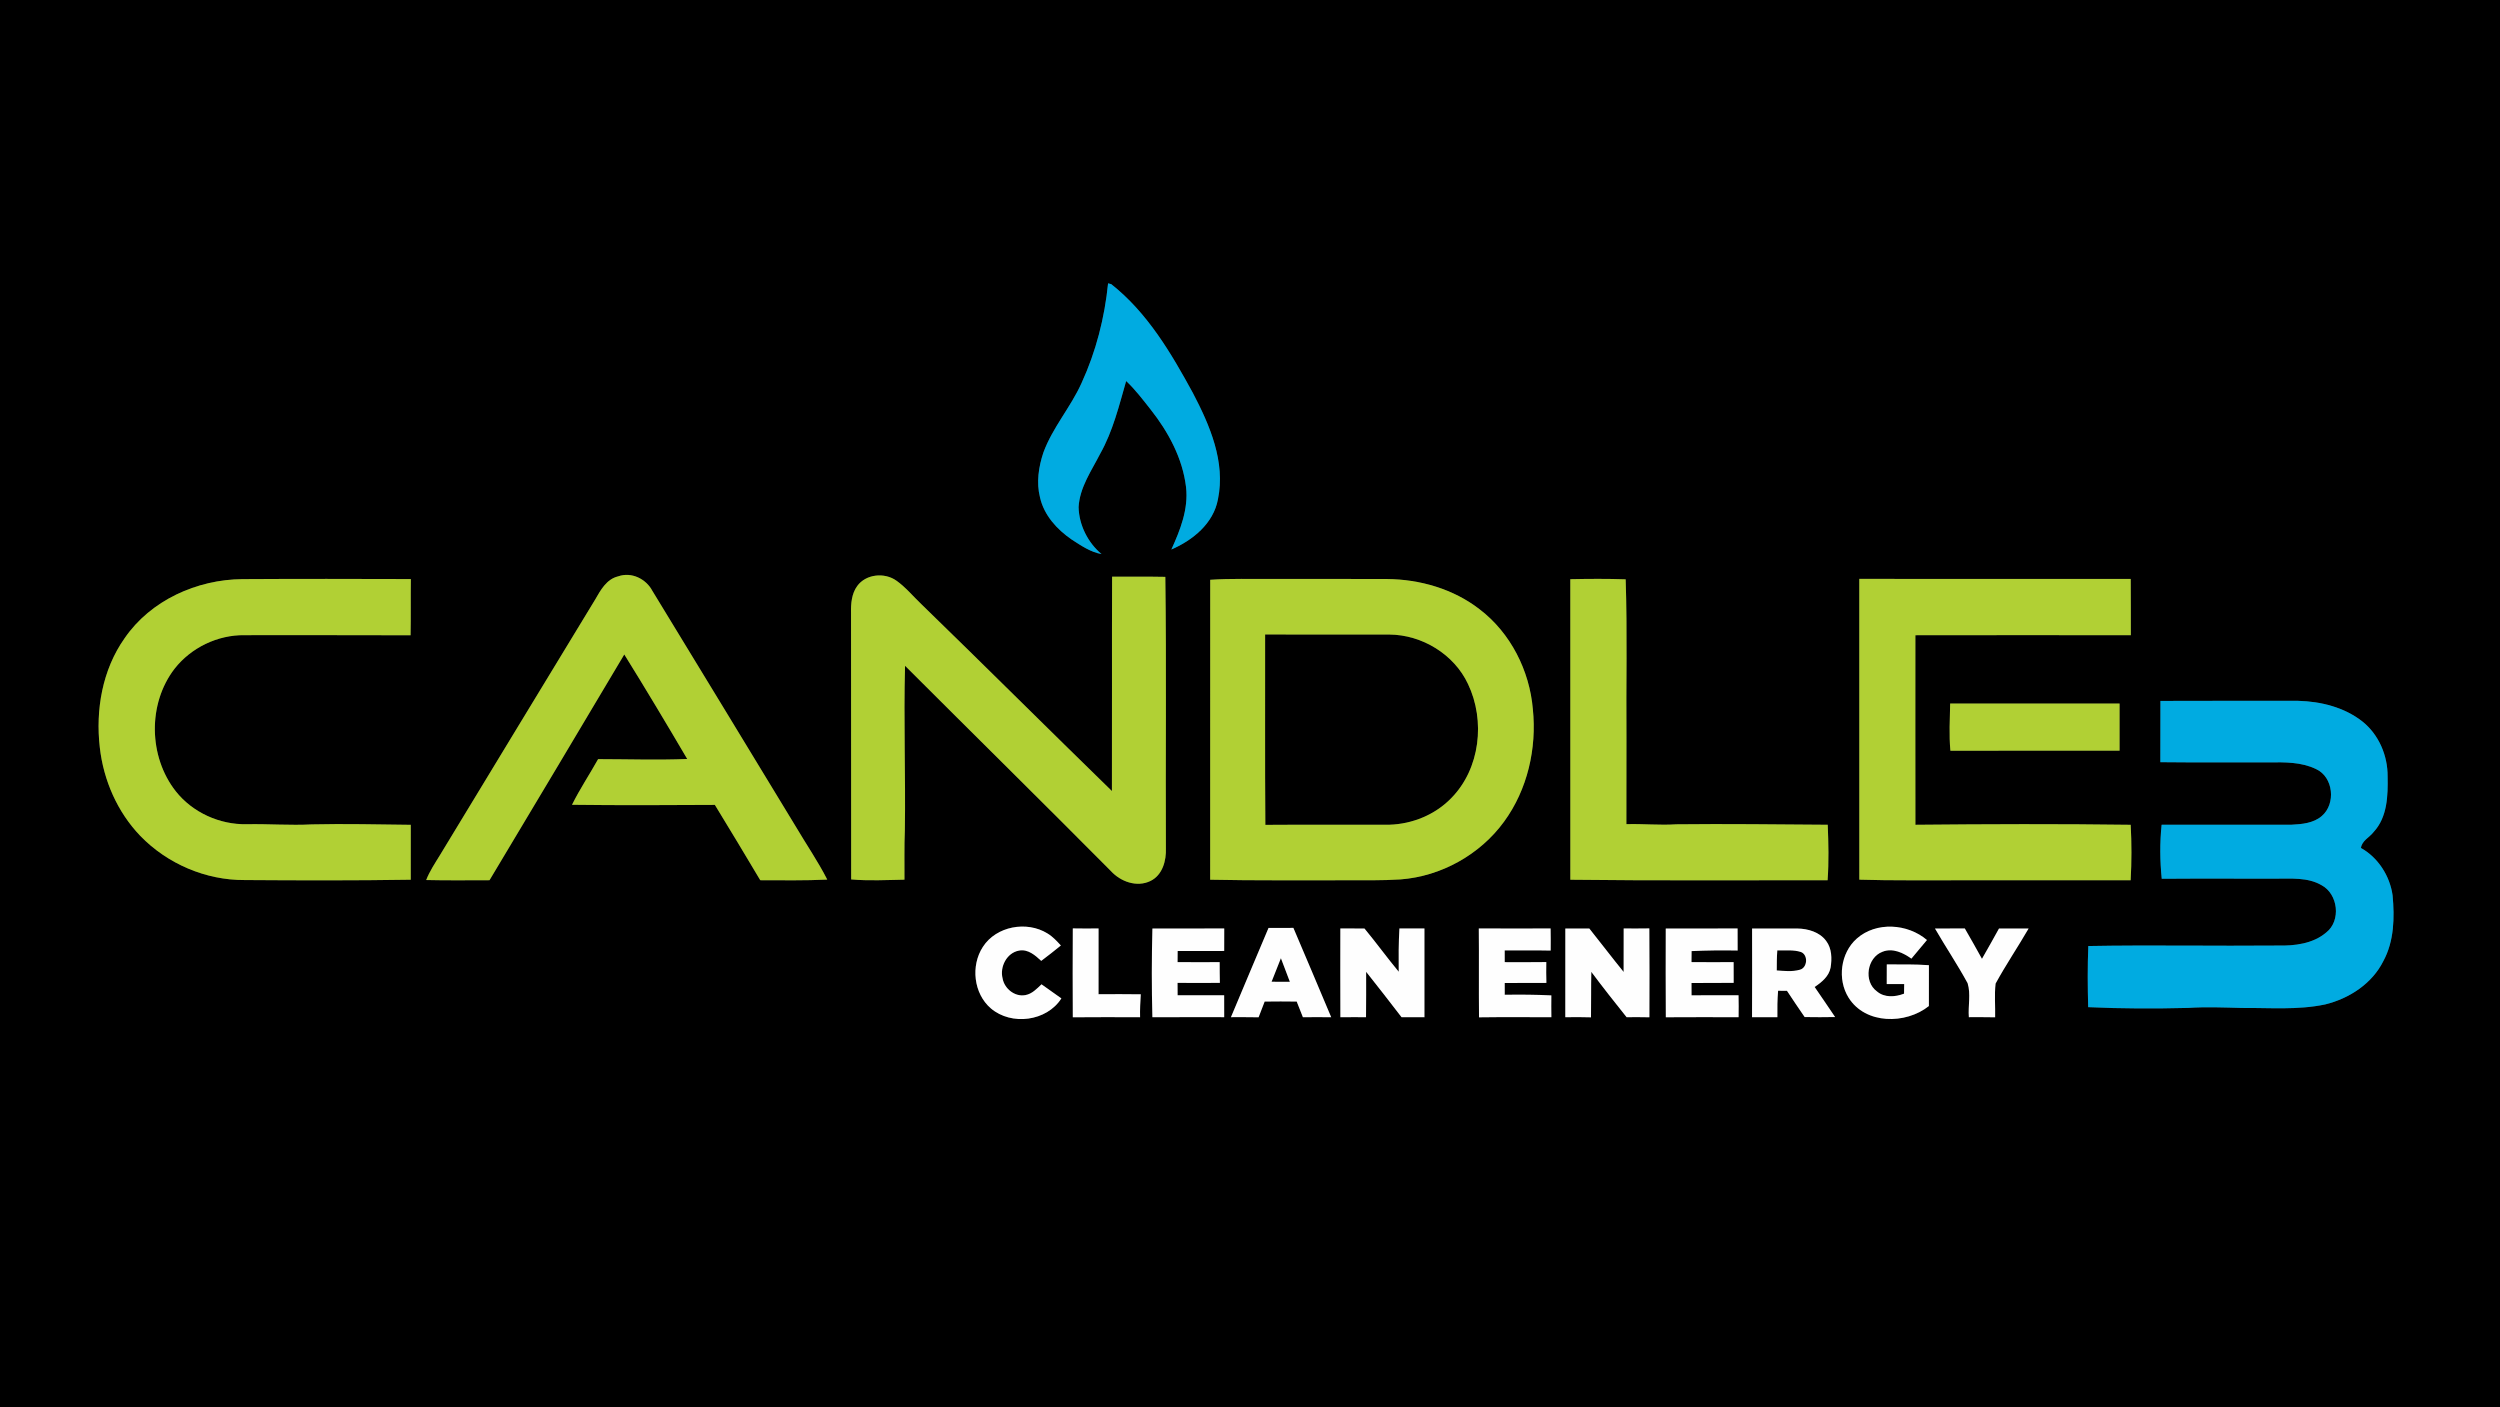 <?xml version="1.0" encoding="UTF-8" ?>
<!DOCTYPE svg PUBLIC "-//W3C//DTD SVG 1.1//EN" "http://www.w3.org/Graphics/SVG/1.1/DTD/svg11.dtd">
<svg width="1114pt" height="627pt" viewBox="0 0 1114 627" version="1.1" xmlns="http://www.w3.org/2000/svg">
<rect x="0" y="0" width="1114" height="627" fill="#333333" stroke="none"/>
<g id="#000000ff">
<path fill="#000000" opacity="1.00" d=" M 0.00 0.00 L 1114.00 0.00 L 1114.00 627.00 L 0.00 627.00 L 0.00 0.00 M 493.76 126.26 C 492.23 141.56 488.37 156.69 481.94 170.68 C 477.11 181.45 469.04 190.48 464.95 201.61 C 462.81 208.00 461.74 214.99 463.42 221.62 C 465.19 229.59 471.03 235.97 477.60 240.46 C 481.73 243.11 485.90 246.02 490.84 246.90 C 484.74 241.77 480.81 233.97 480.62 225.98 C 481.10 217.18 486.36 209.81 490.23 202.21 C 495.91 192.13 498.65 180.81 501.81 169.79 C 505.89 173.61 509.25 178.09 512.71 182.46 C 520.62 192.46 526.98 204.24 528.50 217.05 C 529.63 226.80 525.92 236.17 521.96 244.86 C 531.51 240.74 540.77 233.21 542.72 222.45 C 546.16 205.82 539.09 189.49 531.52 175.05 C 521.84 157.30 511.27 139.32 495.16 126.61 C 494.81 126.52 494.11 126.35 493.76 126.26 M 275.44 256.83 C 270.26 258.06 267.60 263.00 265.16 267.24 C 242.06 305.12 219.12 343.11 196.06 381.02 C 193.85 384.63 191.47 388.17 189.91 392.14 C 199.31 392.37 208.72 392.23 218.12 392.23 C 238.15 358.70 258.26 325.22 278.18 291.62 C 287.75 307.01 297.04 322.58 306.23 338.20 C 293.00 338.75 279.76 338.28 266.52 338.27 C 262.71 345.08 258.36 351.60 254.89 358.61 C 276.11 358.88 297.33 358.78 318.55 358.66 C 325.40 369.79 332.07 381.02 338.78 392.23 C 348.73 392.23 358.68 392.44 368.62 391.94 C 364.46 383.78 359.26 376.23 354.62 368.35 C 333.33 333.32 312.06 298.28 290.70 263.29 C 287.86 257.91 281.35 254.72 275.44 256.83 M 381.98 261.12 C 379.50 264.53 379.13 268.91 379.22 273.00 C 379.32 312.62 379.19 352.24 379.28 391.87 C 387.19 392.57 395.11 392.13 403.03 391.98 C 403.09 384.65 402.88 377.32 403.20 369.99 C 403.58 345.55 402.61 321.11 403.29 296.67 C 433.82 327.18 464.56 357.47 494.98 388.10 C 499.31 392.87 506.59 395.53 512.67 392.55 C 518.03 389.92 519.74 383.50 519.52 377.97 C 519.34 337.66 519.81 297.35 519.27 257.05 C 511.36 256.88 503.45 257.03 495.55 256.96 C 495.42 288.80 495.57 320.64 495.47 352.49 C 467.11 324.87 439.07 296.91 410.67 269.33 C 406.92 265.78 403.62 261.69 399.38 258.70 C 394.12 254.99 385.86 255.78 381.98 261.12 M 55.51 284.42 C 45.61 298.43 42.52 316.32 44.48 333.14 C 46.13 347.72 52.32 361.86 62.52 372.48 C 74.56 384.92 91.69 392.26 109.03 392.15 C 133.69 392.32 158.37 392.40 183.03 392.00 C 183.04 383.85 183.01 375.69 183.04 367.54 C 168.36 367.38 153.67 367.00 138.98 367.35 C 129.32 367.87 119.65 367.08 109.99 367.27 C 97.94 367.54 85.80 362.07 78.31 352.58 C 66.20 337.16 65.78 313.58 77.79 297.98 C 85.15 288.58 96.99 282.88 108.93 283.03 C 133.61 283.06 158.28 282.97 182.95 283.08 C 183.12 274.73 182.95 266.38 183.08 258.03 C 158.05 257.96 133.03 257.90 108.00 258.06 C 87.77 258.23 67.11 267.47 55.51 284.42 M 539.27 258.35 C 539.24 302.90 539.26 347.45 539.25 392.00 C 559.15 392.43 579.05 392.21 598.95 392.26 C 607.33 392.24 615.71 392.40 624.07 391.87 C 642.19 390.49 659.50 380.83 670.20 366.15 C 680.66 351.86 684.84 333.48 683.04 315.99 C 681.58 298.83 673.15 282.08 659.38 271.55 C 647.68 262.44 632.75 258.14 618.04 258.01 C 601.04 257.94 584.04 258.00 567.03 257.98 C 557.78 258.06 548.51 257.72 539.27 258.35 M 699.73 258.09 C 699.76 302.73 699.74 347.37 699.74 392.01 C 737.95 392.49 776.17 392.18 814.38 392.24 C 814.97 384.01 814.77 375.75 814.44 367.51 C 791.95 367.36 769.46 367.05 746.97 367.31 C 739.55 367.81 732.14 367.02 724.72 367.25 C 724.77 354.50 724.74 341.74 724.75 328.98 C 724.55 305.37 725.17 281.75 724.40 258.15 C 716.18 257.86 707.95 257.92 699.73 258.09 M 828.50 257.95 C 828.53 302.63 828.51 347.30 828.51 391.98 C 843.32 392.45 858.14 392.19 872.96 392.26 C 898.44 392.24 923.93 392.29 949.42 392.24 C 949.88 384.01 949.88 375.76 949.44 367.53 C 917.46 367.09 885.49 367.21 853.51 367.52 C 853.46 339.37 853.50 311.21 853.50 283.06 C 885.50 283.00 917.50 283.02 949.50 283.05 C 949.45 274.69 949.55 266.32 949.45 257.96 C 909.13 257.98 868.82 258.00 828.50 257.95 M 962.69 312.33 C 962.68 321.43 962.70 330.53 962.65 339.63 C 978.77 339.82 994.89 339.67 1011.02 339.73 C 1018.09 339.63 1025.51 339.53 1032.03 342.70 C 1039.81 346.24 1040.95 358.24 1034.57 363.63 C 1030.90 366.82 1025.71 367.26 1021.06 367.50 C 1001.78 367.52 982.50 367.52 963.22 367.51 C 962.39 375.51 962.46 383.59 963.27 391.58 C 980.19 391.45 997.11 391.56 1014.03 391.53 C 1020.86 391.58 1028.25 390.84 1034.42 394.41 C 1041.89 398.33 1043.28 410.29 1036.53 415.54 C 1030.64 420.55 1022.45 421.51 1014.99 421.34 C 986.85 421.60 958.69 421.04 930.55 421.55 C 930.18 430.63 930.25 439.71 930.49 448.79 C 945.32 449.48 960.17 449.50 975.01 449.13 C 983.00 448.60 991.00 448.94 999.00 449.15 C 1011.38 449.04 1023.90 450.16 1036.12 447.57 C 1046.81 444.95 1057.00 438.33 1062.01 428.28 C 1066.87 419.33 1067.05 408.83 1066.14 398.94 C 1064.92 390.31 1059.70 382.13 1052.04 377.86 C 1052.45 374.59 1055.87 373.15 1057.70 370.73 C 1063.84 364.10 1064.10 354.49 1063.92 345.97 C 1063.99 336.73 1060.02 327.35 1052.73 321.53 C 1044.66 315.15 1034.20 312.56 1024.07 312.29 C 1003.61 312.31 983.15 312.23 962.69 312.33 M 868.99 313.49 C 868.86 320.50 868.44 327.52 869.10 334.53 C 894.22 334.47 919.35 334.52 944.48 334.50 C 944.51 327.50 944.51 320.49 944.48 313.49 C 919.31 313.49 894.15 313.50 868.99 313.49 M 437.96 421.94 C 432.48 430.36 433.83 442.75 441.55 449.36 C 450.72 457.14 466.42 455.13 472.95 444.89 C 470.01 442.77 467.05 440.70 464.10 438.61 C 462.00 440.59 459.88 442.89 456.90 443.42 C 452.21 444.31 447.52 440.53 446.75 435.95 C 445.44 430.78 448.63 424.55 454.09 423.58 C 458.05 422.82 461.29 425.68 463.97 428.17 C 466.91 425.92 469.87 423.68 472.72 421.31 C 470.90 419.32 469.05 417.31 466.73 415.93 C 457.54 410.23 443.89 412.68 437.96 421.94 M 565.26 413.49 C 559.72 426.76 554.01 439.96 548.51 453.25 C 552.62 453.26 556.72 453.21 560.83 453.30 C 561.71 450.96 562.64 448.63 563.53 446.29 C 568.29 446.23 573.05 446.21 577.81 446.29 C 578.74 448.62 579.65 450.95 580.58 453.28 C 584.78 453.22 588.98 453.21 593.18 453.28 C 587.63 439.98 581.95 426.74 576.33 413.47 C 572.64 413.50 568.95 413.50 565.26 413.49 M 827.37 418.24 C 820.13 424.66 818.62 436.40 823.73 444.56 C 831.20 456.54 849.21 456.53 859.51 448.29 C 859.49 442.22 859.48 436.15 859.52 430.09 C 853.27 429.64 847.01 429.76 840.75 429.75 C 840.75 432.66 840.76 435.57 840.73 438.49 C 843.32 438.50 845.91 438.50 848.51 438.51 C 848.48 439.93 848.46 441.35 848.44 442.78 C 844.52 444.29 839.69 444.67 836.32 441.73 C 830.30 437.35 831.93 426.66 838.85 424.10 C 843.32 422.30 848.07 424.55 851.71 427.17 C 854.00 424.38 856.30 421.61 858.65 418.87 C 850.07 411.53 836.03 410.57 827.37 418.24 M 478.04 413.70 C 477.97 426.90 477.96 440.10 478.04 453.30 C 488.03 453.21 498.02 453.24 508.02 453.28 C 507.94 449.87 508.11 446.46 508.33 443.06 C 502.05 442.96 495.78 442.99 489.51 443.03 C 489.50 433.26 489.48 423.49 489.52 413.72 C 485.69 413.76 481.87 413.78 478.04 413.70 M 513.51 453.27 C 524.17 453.21 534.84 453.27 545.50 453.25 C 545.51 449.99 545.49 446.74 545.49 443.48 C 538.57 443.50 531.66 443.49 524.74 443.49 C 524.73 441.64 524.73 439.80 524.71 437.96 C 531.00 438.03 537.28 438.02 543.57 437.96 C 543.47 434.88 543.51 431.80 543.48 428.73 C 537.23 428.75 530.97 428.78 524.72 428.72 C 524.72 427.06 524.74 425.42 524.76 423.77 C 531.67 423.73 538.59 423.76 545.50 423.75 C 545.50 420.41 545.49 417.06 545.52 413.72 C 534.85 413.78 524.19 413.75 513.52 413.74 C 513.17 426.92 513.15 440.10 513.51 453.27 M 597.26 413.71 C 597.25 426.90 597.21 440.09 597.28 453.28 C 601.08 453.22 604.89 453.25 608.70 453.26 C 608.80 446.51 608.73 439.77 608.75 433.03 C 614.04 439.74 619.34 446.45 624.52 453.25 C 627.92 453.23 631.32 453.23 634.73 453.28 C 634.77 440.09 634.76 426.90 634.73 413.71 C 631.01 413.76 627.29 413.76 623.58 413.73 C 623.20 420.15 623.21 426.58 623.27 433.01 C 618.04 426.71 613.24 420.06 608.02 413.76 C 604.43 413.75 600.84 413.76 597.26 413.71 M 658.95 413.71 C 659.09 426.91 658.91 440.11 659.05 453.32 C 669.79 453.17 680.54 453.27 691.29 453.27 C 691.25 450.03 691.23 446.78 691.28 443.55 C 684.36 443.21 677.43 443.17 670.51 443.27 C 670.50 441.52 670.50 439.77 670.50 438.03 C 676.69 437.96 682.88 438.03 689.07 437.98 C 688.97 434.89 688.98 431.79 689.03 428.70 C 682.85 428.80 676.67 428.74 670.50 428.74 C 670.49 426.99 670.49 425.25 670.49 423.51 C 677.32 423.52 684.15 423.42 690.98 423.57 C 691.01 420.29 691.02 417.00 690.95 413.72 C 680.28 413.77 669.62 413.78 658.95 413.71 M 697.50 453.27 C 701.31 453.21 705.13 453.20 708.95 453.32 C 709.06 446.56 708.93 439.80 709.09 433.05 C 714.17 439.90 719.50 446.58 724.81 453.26 C 728.19 453.21 731.58 453.24 734.97 453.30 C 735.00 440.10 735.05 426.90 734.94 413.70 C 731.13 413.75 727.31 413.77 723.51 413.73 C 723.47 420.19 723.51 426.65 723.49 433.10 C 718.30 426.73 713.34 420.17 708.20 413.75 C 704.63 413.76 701.07 413.75 697.51 413.74 C 697.47 426.92 697.50 440.10 697.50 453.27 M 742.26 413.74 C 742.24 426.92 742.19 440.11 742.29 453.29 C 753.09 453.22 763.90 453.24 774.71 453.27 C 774.76 450.01 774.77 446.74 774.69 443.49 C 767.71 443.50 760.73 443.47 753.75 443.51 C 753.73 441.67 753.73 439.85 753.73 438.02 C 759.99 437.96 766.26 438.06 772.52 437.95 C 772.50 434.87 772.49 431.80 772.50 428.72 C 766.23 428.77 759.97 428.77 753.72 428.71 C 753.73 427.07 753.75 425.44 753.77 423.81 C 760.60 423.49 767.44 423.41 774.29 423.55 C 774.25 420.27 774.24 416.99 774.27 413.72 C 763.60 413.79 752.93 413.74 742.26 413.74 M 780.73 413.74 C 780.75 426.91 780.78 440.09 780.71 453.27 C 784.47 453.24 788.23 453.25 792.00 453.25 C 791.95 449.32 791.98 445.39 792.32 441.48 C 793.62 441.48 794.94 441.49 796.27 441.50 C 798.82 445.45 801.51 449.31 804.16 453.20 C 808.68 453.27 813.20 453.29 817.72 453.19 C 814.74 448.68 811.62 444.27 808.60 439.80 C 811.72 437.70 815.01 435.05 815.72 431.13 C 816.36 427.14 816.28 422.64 813.74 419.28 C 810.83 415.31 805.64 413.82 800.93 413.75 C 794.19 413.72 787.46 413.78 780.73 413.74 M 862.23 413.75 C 866.96 421.94 872.25 429.80 876.77 438.11 C 878.27 443.01 876.92 448.22 877.32 453.25 C 881.22 453.25 885.12 453.22 889.03 453.30 C 889.15 448.30 888.66 443.22 889.24 438.27 C 893.80 429.91 899.16 422.01 903.93 413.77 C 899.53 413.72 895.15 413.77 890.76 413.74 C 888.28 418.28 885.72 422.77 883.16 427.26 C 880.68 422.71 878.09 418.23 875.52 413.73 C 871.09 413.77 866.65 413.74 862.23 413.75 Z" />
<path fill="#000000" opacity="1.00" d=" M 563.74 282.73 C 582.18 282.78 600.63 282.73 619.07 282.75 C 633.63 282.84 647.95 291.54 654.15 304.81 C 661.94 321.15 659.58 342.57 646.66 355.66 C 639.50 363.06 629.28 367.22 619.04 367.50 C 600.64 367.56 582.24 367.42 563.84 367.56 C 563.62 339.29 563.80 311.01 563.74 282.73 Z" />
<path fill="#000000" opacity="1.00" d=" M 791.97 423.51 C 795.49 423.60 799.15 423.11 802.58 424.24 C 805.84 425.61 805.39 431.36 801.92 432.14 C 798.59 433.07 795.10 432.65 791.72 432.44 C 791.73 429.46 791.73 426.48 791.97 423.51 Z" />
<path fill="#000000" opacity="1.00" d=" M 570.77 426.96 C 572.10 430.47 573.47 433.97 574.77 437.50 C 572.04 437.50 569.32 437.49 566.61 437.47 C 568.03 433.98 569.42 430.47 570.77 426.96 Z" />
</g>
<g id="#00abe1ff">
<path fill="#00abe1" opacity="1.00" d=" M 493.76 126.26 C 494.11 126.35 494.81 126.52 495.16 126.61 C 511.27 139.32 521.84 157.30 531.52 175.05 C 539.09 189.49 546.16 205.82 542.72 222.45 C 540.77 233.21 531.51 240.74 521.96 244.86 C 525.92 236.17 529.63 226.80 528.50 217.05 C 526.98 204.24 520.62 192.46 512.71 182.46 C 509.25 178.09 505.89 173.61 501.81 169.79 C 498.65 180.81 495.91 192.13 490.23 202.21 C 486.36 209.81 481.10 217.18 480.62 225.98 C 480.81 233.97 484.74 241.77 490.84 246.90 C 485.90 246.02 481.73 243.11 477.60 240.46 C 471.03 235.97 465.19 229.59 463.42 221.62 C 461.74 214.99 462.81 208.00 464.95 201.61 C 469.04 190.48 477.11 181.45 481.94 170.68 C 488.37 156.69 492.23 141.56 493.76 126.26 Z" />
<path fill="#00abe1" opacity="1.00" d=" M 962.69 312.33 C 983.15 312.23 1003.61 312.31 1024.07 312.29 C 1034.20 312.56 1044.66 315.15 1052.73 321.53 C 1060.02 327.35 1063.99 336.73 1063.92 345.97 C 1064.10 354.49 1063.84 364.10 1057.70 370.73 C 1055.87 373.15 1052.45 374.59 1052.04 377.86 C 1059.70 382.13 1064.92 390.31 1066.14 398.94 C 1067.05 408.83 1066.87 419.33 1062.01 428.28 C 1057.00 438.33 1046.81 444.95 1036.12 447.57 C 1023.90 450.16 1011.38 449.04 999.00 449.15 C 991.00 448.94 983.00 448.60 975.01 449.13 C 960.17 449.50 945.32 449.48 930.49 448.79 C 930.25 439.71 930.18 430.63 930.55 421.55 C 958.69 421.04 986.85 421.60 1014.99 421.34 C 1022.45 421.51 1030.64 420.55 1036.53 415.54 C 1043.28 410.29 1041.89 398.33 1034.42 394.41 C 1028.25 390.84 1020.86 391.58 1014.03 391.53 C 997.11 391.56 980.19 391.45 963.27 391.58 C 962.46 383.59 962.39 375.51 963.22 367.51 C 982.50 367.52 1001.78 367.52 1021.06 367.50 C 1025.71 367.26 1030.90 366.82 1034.57 363.63 C 1040.95 358.24 1039.81 346.24 1032.03 342.70 C 1025.51 339.53 1018.09 339.63 1011.02 339.73 C 994.89 339.67 978.77 339.82 962.65 339.63 C 962.70 330.53 962.68 321.43 962.69 312.33 Z" />
</g>
<g id="#b1d034ff">
<path fill="#b1d034" opacity="1.00" d=" M 275.44 256.83 C 281.35 254.72 287.86 257.91 290.70 263.29 C 312.06 298.28 333.33 333.32 354.62 368.35 C 359.26 376.23 364.46 383.78 368.62 391.94 C 358.68 392.44 348.73 392.23 338.78 392.23 C 332.07 381.02 325.40 369.79 318.55 358.66 C 297.33 358.78 276.11 358.88 254.89 358.61 C 258.36 351.60 262.71 345.08 266.52 338.27 C 279.76 338.28 293.00 338.75 306.23 338.20 C 297.04 322.58 287.75 307.01 278.18 291.62 C 258.26 325.22 238.15 358.70 218.12 392.23 C 208.72 392.23 199.31 392.37 189.91 392.14 C 191.47 388.17 193.85 384.63 196.06 381.02 C 219.12 343.11 242.06 305.12 265.16 267.24 C 267.60 263.00 270.26 258.06 275.44 256.83 Z" />
<path fill="#b1d034" opacity="1.00" d=" M 381.98 261.12 C 385.86 255.78 394.12 254.99 399.38 258.70 C 403.62 261.69 406.92 265.78 410.67 269.33 C 439.07 296.91 467.11 324.87 495.47 352.49 C 495.57 320.64 495.42 288.80 495.55 256.96 C 503.45 257.03 511.36 256.88 519.27 257.05 C 519.81 297.35 519.34 337.66 519.52 377.97 C 519.74 383.50 518.03 389.92 512.67 392.55 C 506.59 395.53 499.31 392.87 494.98 388.10 C 464.56 357.47 433.82 327.18 403.29 296.67 C 402.61 321.11 403.58 345.55 403.20 369.99 C 402.88 377.32 403.09 384.65 403.03 391.98 C 395.11 392.13 387.19 392.57 379.28 391.87 C 379.19 352.24 379.32 312.62 379.22 273.00 C 379.13 268.91 379.50 264.53 381.98 261.12 Z" />
<path fill="#b1d034" opacity="1.00" d=" M 55.51 284.42 C 67.11 267.47 87.77 258.23 108.00 258.06 C 133.03 257.90 158.05 257.96 183.08 258.03 C 182.95 266.38 183.12 274.73 182.95 283.08 C 158.28 282.97 133.61 283.06 108.93 283.03 C 96.99 282.88 85.15 288.58 77.79 297.98 C 65.78 313.58 66.20 337.16 78.31 352.58 C 85.80 362.07 97.94 367.54 109.99 367.27 C 119.65 367.08 129.32 367.87 138.98 367.35 C 153.67 367.00 168.36 367.38 183.04 367.54 C 183.01 375.69 183.04 383.85 183.03 392.00 C 158.37 392.40 133.69 392.32 109.03 392.15 C 91.69 392.26 74.56 384.92 62.52 372.48 C 52.32 361.86 46.13 347.72 44.48 333.14 C 42.52 316.32 45.61 298.43 55.51 284.42 Z" />
<path fill="#b1d034" opacity="1.00" d=" M 539.27 258.35 C 548.51 257.72 557.78 258.06 567.03 257.98 C 584.04 258.00 601.04 257.94 618.04 258.01 C 632.75 258.14 647.68 262.44 659.38 271.55 C 673.15 282.08 681.58 298.83 683.04 315.99 C 684.84 333.48 680.66 351.86 670.20 366.15 C 659.50 380.83 642.19 390.49 624.07 391.87 C 615.71 392.40 607.33 392.24 598.95 392.26 C 579.05 392.21 559.15 392.43 539.25 392.00 C 539.26 347.45 539.24 302.90 539.27 258.35 M 563.74 282.73 C 563.80 311.01 563.62 339.29 563.84 367.56 C 582.24 367.42 600.64 367.56 619.04 367.50 C 629.28 367.22 639.50 363.06 646.66 355.66 C 659.58 342.57 661.94 321.15 654.15 304.81 C 647.95 291.54 633.63 282.84 619.07 282.75 C 600.63 282.73 582.18 282.78 563.74 282.73 Z" />
<path fill="#b1d034" opacity="1.00" d=" M 699.73 258.09 C 707.95 257.92 716.18 257.86 724.40 258.15 C 725.17 281.75 724.55 305.37 724.75 328.98 C 724.74 341.74 724.77 354.50 724.72 367.25 C 732.14 367.02 739.55 367.81 746.97 367.31 C 769.46 367.05 791.95 367.36 814.44 367.51 C 814.77 375.75 814.97 384.01 814.38 392.24 C 776.17 392.18 737.95 392.49 699.74 392.01 C 699.74 347.37 699.76 302.73 699.73 258.09 Z" />
<path fill="#b1d034" opacity="1.00" d=" M 828.50 257.95 C 868.82 258.00 909.13 257.98 949.45 257.96 C 949.55 266.32 949.45 274.69 949.50 283.05 C 917.50 283.02 885.50 283.00 853.50 283.06 C 853.50 311.21 853.46 339.37 853.51 367.52 C 885.49 367.21 917.46 367.09 949.44 367.53 C 949.88 375.76 949.88 384.01 949.42 392.24 C 923.93 392.29 898.44 392.24 872.96 392.26 C 858.14 392.19 843.32 392.45 828.51 391.98 C 828.51 347.30 828.53 302.63 828.50 257.95 Z" />
<path fill="#b1d034" opacity="1.00" d=" M 868.99 313.49 C 894.15 313.50 919.31 313.49 944.48 313.49 C 944.51 320.49 944.51 327.50 944.48 334.50 C 919.35 334.52 894.22 334.47 869.10 334.53 C 868.44 327.52 868.86 320.50 868.99 313.49 Z" />
</g>
<g id="#fefefeff">
<path fill="#fefefe" opacity="1.00" d=" M 437.96 421.94 C 443.89 412.68 457.54 410.23 466.73 415.93 C 469.05 417.31 470.90 419.32 472.72 421.31 C 469.87 423.68 466.91 425.92 463.97 428.17 C 461.29 425.68 458.05 422.82 454.09 423.58 C 448.63 424.55 445.44 430.78 446.75 435.95 C 447.52 440.53 452.21 444.31 456.90 443.42 C 459.88 442.89 462.00 440.59 464.10 438.61 C 467.05 440.70 470.01 442.77 472.95 444.89 C 466.42 455.13 450.72 457.14 441.55 449.36 C 433.83 442.75 432.48 430.36 437.96 421.94 Z" />
<path fill="#fefefe" opacity="1.00" d=" M 565.26 413.49 C 568.95 413.50 572.64 413.50 576.33 413.47 C 581.95 426.74 587.63 439.98 593.18 453.28 C 588.98 453.21 584.78 453.22 580.58 453.28 C 579.65 450.95 578.74 448.62 577.81 446.29 C 573.05 446.21 568.29 446.23 563.53 446.29 C 562.64 448.63 561.71 450.96 560.83 453.30 C 556.72 453.21 552.62 453.26 548.51 453.25 C 554.01 439.96 559.72 426.76 565.26 413.49 M 570.77 426.96 C 569.42 430.47 568.03 433.98 566.61 437.47 C 569.32 437.49 572.04 437.50 574.77 437.50 C 573.47 433.97 572.10 430.47 570.77 426.96 Z" />
<path fill="#fefefe" opacity="1.00" d=" M 827.37 418.24 C 836.03 410.57 850.07 411.53 858.65 418.87 C 856.30 421.61 854.00 424.38 851.71 427.17 C 848.07 424.55 843.32 422.30 838.85 424.10 C 831.93 426.66 830.30 437.35 836.32 441.73 C 839.69 444.67 844.52 444.29 848.44 442.78 C 848.46 441.35 848.48 439.93 848.51 438.51 C 845.91 438.50 843.32 438.50 840.73 438.49 C 840.76 435.57 840.75 432.66 840.75 429.75 C 847.01 429.76 853.27 429.64 859.52 430.09 C 859.48 436.15 859.49 442.22 859.51 448.29 C 849.21 456.53 831.20 456.54 823.73 444.56 C 818.62 436.40 820.13 424.66 827.37 418.24 Z" />
<path fill="#fefefe" opacity="1.00" d=" M 478.04 413.70 C 481.87 413.78 485.69 413.76 489.52 413.72 C 489.48 423.49 489.50 433.26 489.51 443.03 C 495.78 442.99 502.05 442.96 508.33 443.06 C 508.11 446.46 507.94 449.87 508.02 453.28 C 498.02 453.24 488.03 453.21 478.04 453.30 C 477.96 440.10 477.97 426.90 478.04 413.70 Z" />
<path fill="#fefefe" opacity="1.00" d=" M 513.51 453.27 C 513.15 440.10 513.17 426.92 513.52 413.74 C 524.19 413.75 534.85 413.78 545.52 413.72 C 545.49 417.06 545.50 420.41 545.50 423.75 C 538.59 423.76 531.67 423.73 524.76 423.77 C 524.74 425.42 524.72 427.06 524.72 428.72 C 530.97 428.78 537.23 428.75 543.48 428.73 C 543.51 431.80 543.47 434.88 543.57 437.96 C 537.28 438.02 531.00 438.03 524.71 437.96 C 524.73 439.80 524.73 441.64 524.74 443.49 C 531.66 443.49 538.57 443.50 545.49 443.48 C 545.49 446.74 545.51 449.99 545.50 453.25 C 534.84 453.27 524.17 453.21 513.51 453.27 Z" />
<path fill="#fefefe" opacity="1.00" d=" M 597.26 413.71 C 600.84 413.76 604.43 413.75 608.02 413.76 C 613.24 420.06 618.04 426.71 623.27 433.01 C 623.21 426.58 623.20 420.15 623.58 413.73 C 627.29 413.76 631.01 413.76 634.73 413.71 C 634.76 426.90 634.77 440.09 634.73 453.28 C 631.32 453.23 627.92 453.23 624.52 453.25 C 619.34 446.45 614.04 439.74 608.75 433.03 C 608.73 439.77 608.80 446.51 608.70 453.26 C 604.89 453.25 601.08 453.22 597.28 453.28 C 597.21 440.09 597.25 426.90 597.26 413.71 Z" />
<path fill="#fefefe" opacity="1.00" d=" M 658.95 413.71 C 669.62 413.78 680.28 413.77 690.95 413.72 C 691.02 417.00 691.01 420.29 690.98 423.57 C 684.15 423.42 677.32 423.52 670.49 423.51 C 670.49 425.25 670.49 426.99 670.50 428.74 C 676.67 428.74 682.85 428.80 689.03 428.70 C 688.98 431.79 688.97 434.89 689.07 437.98 C 682.88 438.03 676.69 437.96 670.50 438.03 C 670.50 439.77 670.50 441.52 670.51 443.27 C 677.43 443.17 684.36 443.21 691.28 443.55 C 691.23 446.78 691.25 450.03 691.29 453.27 C 680.54 453.27 669.79 453.17 659.05 453.32 C 658.91 440.11 659.09 426.91 658.95 413.71 Z" />
<path fill="#fefefe" opacity="1.00" d=" M 697.50 453.27 C 697.50 440.10 697.47 426.92 697.51 413.74 C 701.07 413.75 704.63 413.76 708.20 413.75 C 713.34 420.17 718.30 426.73 723.49 433.10 C 723.51 426.65 723.47 420.19 723.51 413.73 C 727.31 413.77 731.13 413.75 734.94 413.70 C 735.05 426.90 735.00 440.10 734.97 453.30 C 731.58 453.24 728.19 453.21 724.81 453.26 C 719.50 446.58 714.17 439.90 709.09 433.05 C 708.93 439.80 709.06 446.56 708.95 453.32 C 705.13 453.20 701.31 453.21 697.50 453.27 Z" />
<path fill="#fefefe" opacity="1.00" d=" M 742.26 413.74 C 752.93 413.74 763.60 413.79 774.27 413.72 C 774.24 416.99 774.25 420.27 774.29 423.55 C 767.44 423.41 760.60 423.49 753.77 423.81 C 753.75 425.44 753.73 427.07 753.72 428.71 C 759.97 428.77 766.23 428.77 772.50 428.72 C 772.49 431.80 772.50 434.87 772.52 437.95 C 766.26 438.06 759.99 437.96 753.73 438.02 C 753.73 439.85 753.73 441.67 753.75 443.51 C 760.73 443.47 767.71 443.50 774.69 443.49 C 774.77 446.74 774.76 450.01 774.71 453.27 C 763.90 453.24 753.09 453.22 742.29 453.29 C 742.19 440.11 742.24 426.92 742.26 413.74 Z" />
<path fill="#fefefe" opacity="1.00" d=" M 780.73 413.74 C 787.46 413.78 794.19 413.72 800.93 413.75 C 805.64 413.82 810.83 415.31 813.74 419.28 C 816.28 422.64 816.36 427.14 815.72 431.13 C 815.01 435.05 811.72 437.70 808.60 439.80 C 811.62 444.27 814.74 448.68 817.72 453.19 C 813.20 453.29 808.68 453.27 804.16 453.20 C 801.51 449.31 798.82 445.45 796.27 441.50 C 794.94 441.49 793.62 441.48 792.32 441.48 C 791.98 445.39 791.95 449.32 792.00 453.25 C 788.23 453.25 784.47 453.24 780.71 453.27 C 780.78 440.09 780.75 426.91 780.73 413.74 M 791.97 423.51 C 791.73 426.48 791.73 429.46 791.72 432.44 C 795.10 432.65 798.59 433.07 801.92 432.14 C 805.39 431.36 805.84 425.61 802.58 424.24 C 799.15 423.11 795.49 423.60 791.97 423.51 Z" />
<path fill="#fefefe" opacity="1.00" d=" M 862.23 413.75 C 866.65 413.74 871.09 413.77 875.52 413.73 C 878.09 418.23 880.68 422.71 883.16 427.26 C 885.72 422.77 888.28 418.28 890.76 413.74 C 895.15 413.77 899.53 413.72 903.93 413.77 C 899.16 422.01 893.80 429.91 889.24 438.27 C 888.66 443.22 889.15 448.30 889.03 453.30 C 885.12 453.22 881.22 453.25 877.32 453.25 C 876.92 448.22 878.27 443.01 876.77 438.11 C 872.25 429.80 866.96 421.94 862.23 413.75 Z" />
</g>
</svg>
